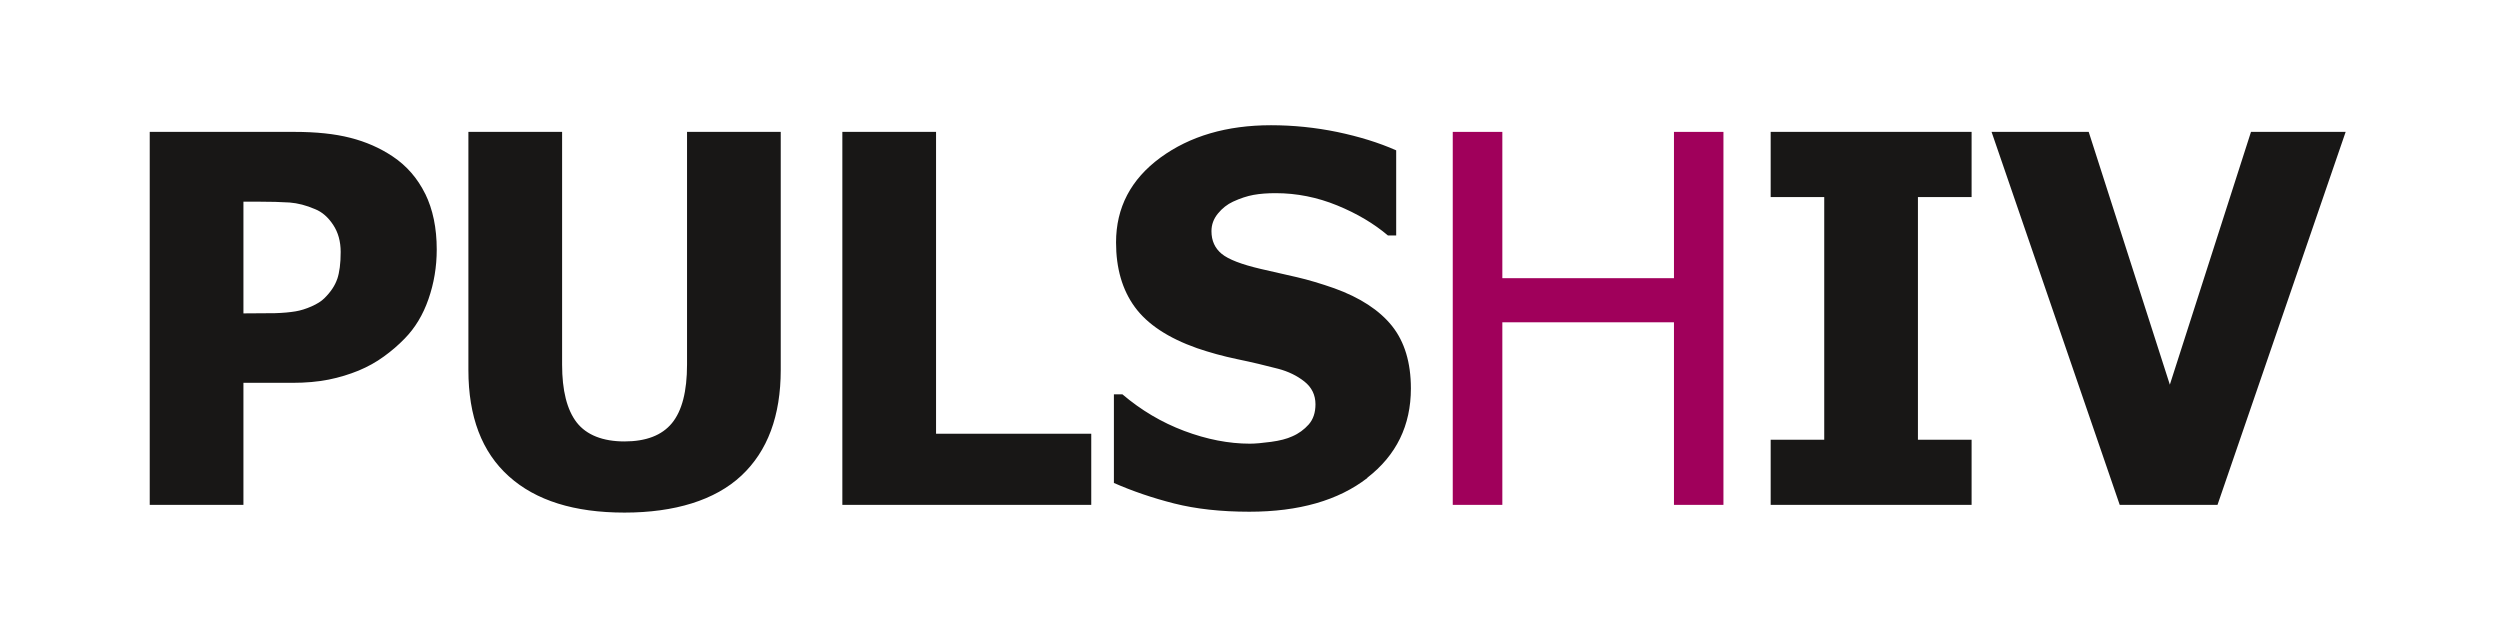 <?xml version="1.0" encoding="UTF-8"?><svg id="a" xmlns="http://www.w3.org/2000/svg" width="82.17mm" height="20.89mm" viewBox="0 0 232.92 59.2"><defs><style>.b{fill:#a0005b;}.c{fill:#181716;}</style></defs><polygon class="b" points="155.96 12.28 155.96 25.91 139.97 25.91 139.97 12.28 135.35 12.28 135.35 47.03 139.97 47.03 139.97 30.02 155.96 30.02 155.96 47.03 160.57 47.03 160.57 12.28 155.96 12.28"/><path class="c" d="M164.97,12.28v6.07h4.99v22.61h-4.99v6.07h18.72v-6.07h-5v-22.61h5v-6.07h-18.72ZM209.72,12.28l-7.56,23.55-7.56-23.55h-9.05l11.94,34.75h9.11l11.94-34.75h-8.82ZM127.38,44.51c2.72-2.1,4.07-4.88,4.07-8.33,0-2.41-.59-4.35-1.76-5.82-1.18-1.47-2.97-2.64-5.38-3.51-1.23-.43-2.39-.78-3.47-1.03-1.08-.25-2.2-.5-3.37-.77-1.8-.42-3.02-.89-3.65-1.41-.63-.52-.95-1.22-.95-2.11,0-.61.2-1.15.6-1.64.4-.49.87-.86,1.41-1.11.67-.31,1.31-.52,1.91-.63.61-.11,1.29-.16,2.06-.16,1.96,0,3.87.38,5.73,1.14,1.86.76,3.43,1.7,4.73,2.8h.77v-7.93c-1.62-.72-3.45-1.28-5.49-1.71-2.05-.42-4.1-.63-6.17-.63-4.12,0-7.56,1.01-10.31,3.02-2.75,2.02-4.13,4.65-4.13,7.9,0,2.41.58,4.42,1.75,6.02,1.17,1.6,3.1,2.88,5.79,3.83,1.17.4,2.42.75,3.77,1.03,1.35.28,2.61.58,3.79.89.95.25,1.77.65,2.45,1.19s1.03,1.25,1.03,2.12c0,.78-.21,1.4-.63,1.88-.42.47-.93.85-1.54,1.11-.5.23-1.15.4-1.97.51-.82.11-1.47.17-1.97.17-1.97,0-4.02-.4-6.12-1.19-2.1-.79-4.02-1.93-5.76-3.41h-.79v8.26c1.73.76,3.6,1.4,5.61,1.91,2.02.51,4.35.77,7.01.77,4.62,0,8.29-1.05,11-3.15ZM101.68,40.4h-14.47V12.28h-8.73v34.75h23.19v-6.63ZM69.07,44.31c2.45-2.29,3.67-5.58,3.67-9.86V12.28h-8.73v21.68c0,2.5-.47,4.32-1.41,5.46s-2.42,1.7-4.42,1.7-3.53-.59-4.45-1.77c-.91-1.18-1.36-2.98-1.36-5.39V12.28h-8.73v22.19c0,4.34,1.25,7.64,3.77,9.9,2.51,2.26,6.1,3.38,10.77,3.38s8.44-1.15,10.89-3.44ZM31.42,25.98c-.21.62-.61,1.22-1.2,1.8-.28.28-.68.53-1.2.76-.52.23-1.01.38-1.48.46-.54.09-1.18.15-1.92.17-.73.01-2.94.02-2.94.02v-10.41h1.24c1.29,0,2.31.03,3.07.08.75.06,1.54.26,2.37.62.65.26,1.21.75,1.68,1.46.47.71.7,1.55.7,2.53,0,1.06-.11,1.9-.32,2.52ZM39.62,18.06c-.72-1.46-1.73-2.62-3.03-3.49-1.18-.79-2.5-1.37-3.96-1.74-1.45-.37-3.18-.55-5.19-.55h-13.49v34.75h8.73v-11.37h4.57c1.24,0,2.37-.1,3.37-.3,1-.2,1.93-.49,2.79-.84.86-.36,1.64-.79,2.35-1.31.71-.51,1.36-1.07,1.95-1.68.96-.98,1.7-2.2,2.21-3.67.51-1.46.77-3,.77-4.62,0-2.01-.36-3.74-1.07-5.19Z"/></svg>